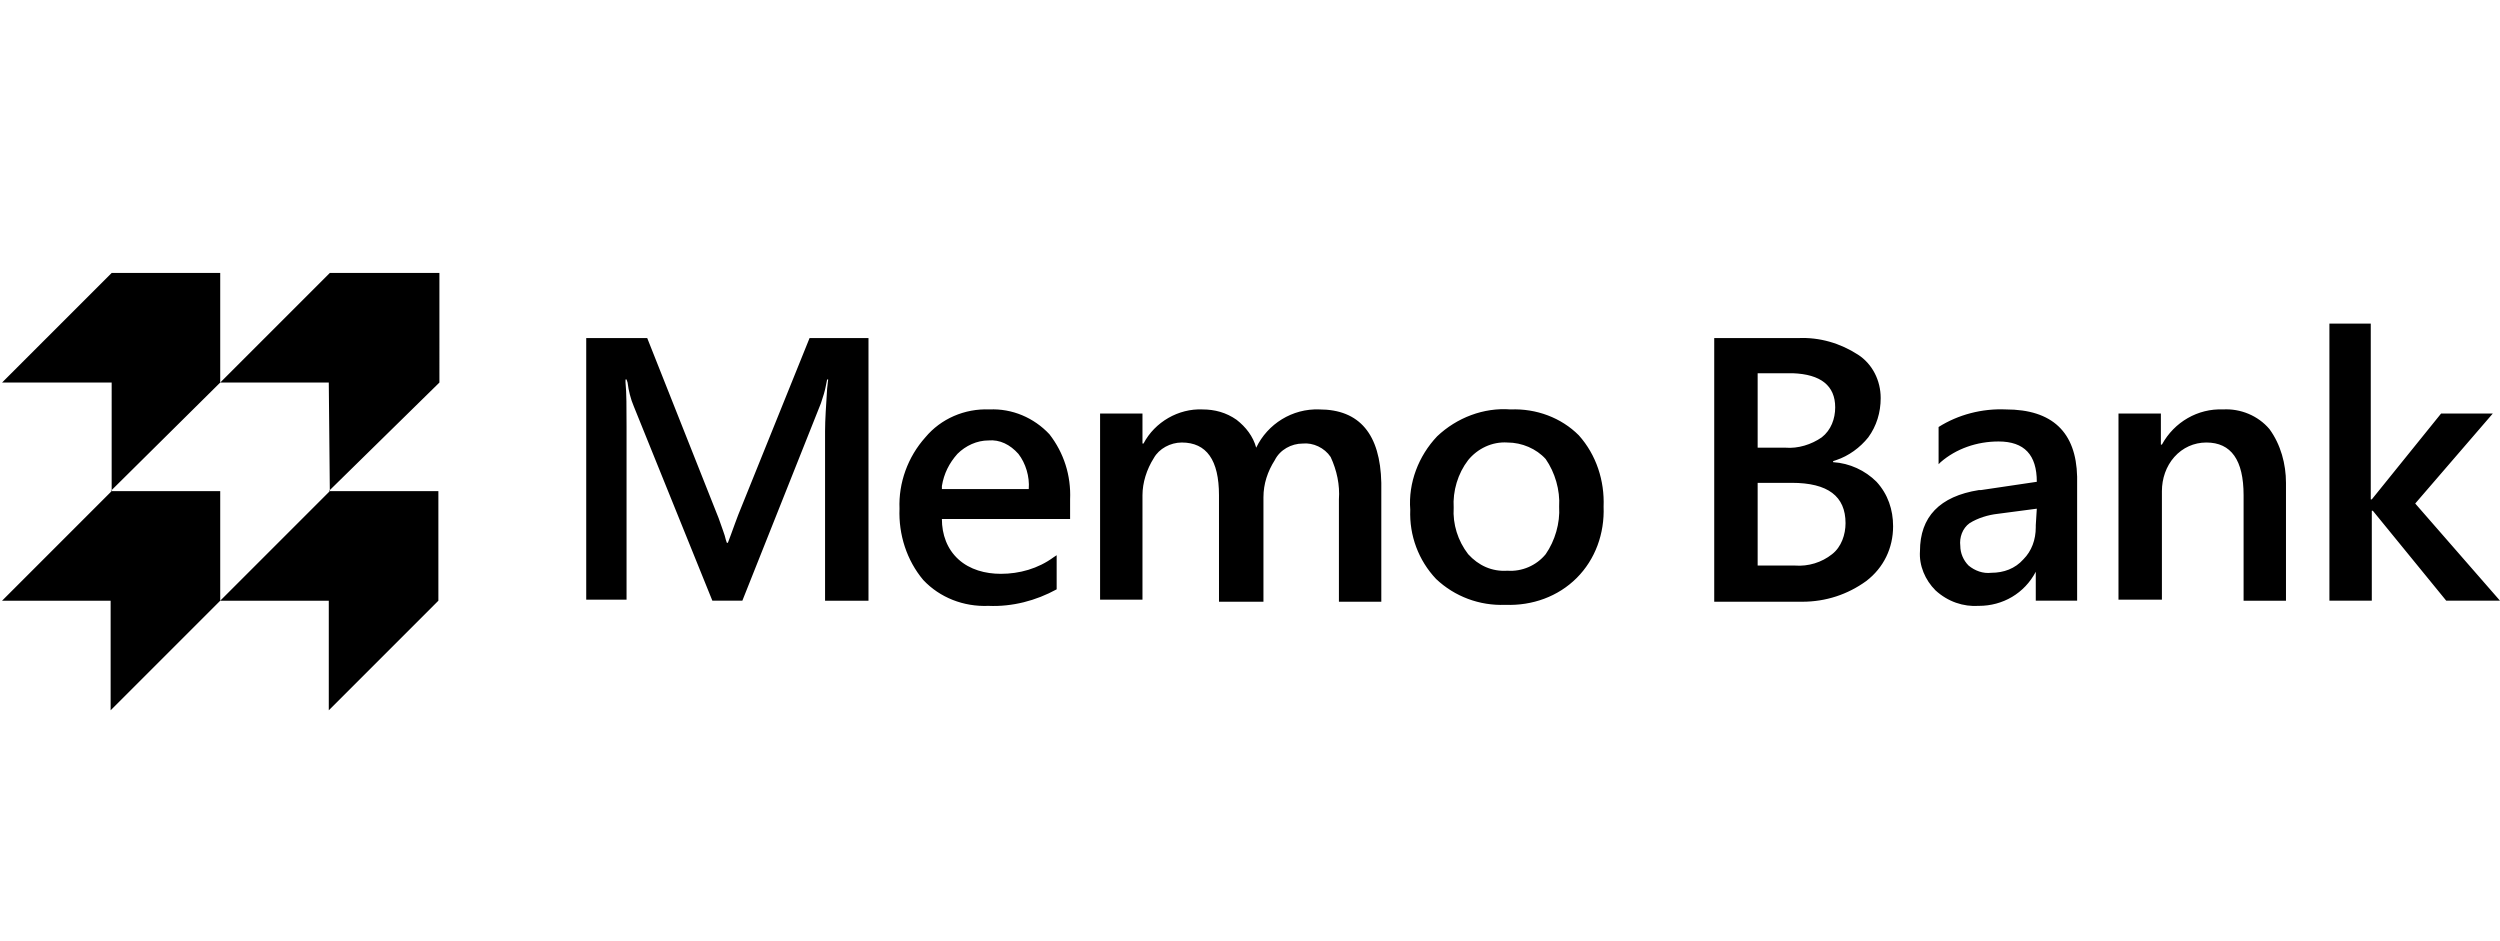<?xml version="1.0" encoding="utf-8"?>
<!-- Generator: Adobe Illustrator 25.2.3, SVG Export Plug-In . SVG Version: 6.00 Build 0)  -->
<svg version="1.1" id="Layer_1" xmlns="http://www.w3.org/2000/svg" xmlns:xlink="http://www.w3.org/1999/xlink" x="0px" y="0px"
	 viewBox="0 0 241.8 91" style="enable-background:new 0 0 241.8 91;" xml:space="preserve">
<path d="M21.3,26.4V37l10.6-10.6h10.6V37L31.8,47.5h10.6v10.6L31.8,68.7V58.1H21.3L10.7,68.7V58.1H0.2l10.6-10.6V37H0.2l10.6-10.6
	H21.3z M194,39.6c4.5,0,6.8,2.2,6.9,6.5v0.2v11.8h-4v-2.8l0,0c-1.1,2.1-3.2,3.3-5.5,3.3c-1.5,0.1-3-0.4-4.2-1.5
	c-1-1-1.6-2.4-1.5-3.8c0-3.3,1.9-5.3,5.7-5.9h0.2l5.4-0.8c0-2.6-1.2-3.9-3.7-3.9c-2.1,0-4.1,0.7-5.6,2l-0.2,0.2v-3.6
	C189.4,40.1,191.7,39.5,194,39.6L194,39.6z M146.1,39.6c2.5-0.1,4.9,0.8,6.6,2.5c1.7,1.9,2.5,4.4,2.4,6.9c0.1,2.6-0.8,5.1-2.6,6.9
	c-1.8,1.8-4.3,2.7-6.9,2.6c-2.5,0.1-4.9-0.8-6.7-2.5c-1.7-1.8-2.6-4.2-2.5-6.7c-0.2-2.6,0.8-5.2,2.6-7.1
	C140.9,40.4,143.5,39.4,146.1,39.6L146.1,39.6z M95.7,39.6c2.2-0.1,4.3,0.8,5.8,2.4c1.4,1.8,2.1,4,2,6.3v0.3v1.6H91.1
	c0,1.5,0.5,2.9,1.6,3.9s2.6,1.4,4.1,1.4c1.8,0,3.6-0.5,5.1-1.6l0.3-0.2V57c-2,1.1-4.3,1.7-6.6,1.6c-2.4,0.1-4.7-0.8-6.3-2.5
	c-1.6-1.9-2.4-4.4-2.3-6.9c-0.1-2.5,0.8-5,2.5-6.9C91,40.5,93.3,39.5,95.7,39.6L95.7,39.6z M229.3,31.3v17h0.1l6.7-8.3h5l-7.5,8.7
	l8.2,9.4h-5.2l-7.1-8.7h-0.1v8.7h-4.1V31.3H229.3z M62.6,32.7l6.7,16.9l0.2,0.5c0.3,0.9,0.6,1.6,0.7,2.1l0.1,0.3h0.1l0.3-0.8
	c0.3-0.8,0.5-1.4,0.7-1.9l6.9-17.1H84v25.4h-4.2V41.7c0-1.1,0.1-2.5,0.2-4.1l0.1-0.9H80l-0.1,0.5c-0.1,0.6-0.3,1.2-0.5,1.8
	l-7.6,19.1h-2.9l-7.6-18.8c-0.3-0.7-0.5-1.5-0.6-2.3l-0.1-0.3h-0.1V37c0.1,1,0.1,2.4,0.1,4.3V58h-3.9V32.7H62.6z M173.9,32.7
	c2.1-0.1,4.1,0.5,5.8,1.6c1.4,0.9,2.2,2.5,2.2,4.2c0,1.4-0.4,2.7-1.2,3.8c-0.8,1-1.9,1.8-3.1,2.2l-0.3,0.1v0.1
	c1.6,0.1,3.1,0.8,4.2,1.9c1.1,1.2,1.6,2.7,1.6,4.3c0,2.1-0.9,4-2.6,5.3c-1.8,1.3-3.9,2-6.2,2H174h-8.2V32.7H173.9z M215,39.6
	c1.7-0.1,3.4,0.6,4.5,1.9c1.1,1.5,1.6,3.4,1.6,5.2V47v11.1H217V47.9c0-3.4-1.2-5.1-3.6-5.1c-1.2,0-2.3,0.5-3.1,1.4s-1.2,2.1-1.2,3.3
	v0.2V58h-4.2V40h4.1v3h0.1C210.3,40.8,212.6,39.5,215,39.6L215,39.6z M127.6,39.6c3.9,0,5.9,2.4,6,7.1V47v11.2h-4.1v-9.9
	c0.1-1.4-0.2-2.8-0.8-4.1c-0.6-0.9-1.7-1.4-2.7-1.3c-1.1,0-2.2,0.6-2.7,1.6c-0.7,1.1-1.1,2.3-1.1,3.6v0.3v9.8h-4.3V47.9
	c0-3.4-1.2-5.1-3.6-5.1c-1.1,0-2.2,0.6-2.7,1.5c-0.7,1.1-1.1,2.4-1.1,3.6v0.3V58h-4.1V40h4.1v2.9h0.1c1.1-2.1,3.4-3.4,5.7-3.3
	c1.2,0,2.3,0.3,3.3,1c0.9,0.7,1.6,1.6,1.9,2.7C122.6,41,125,39.5,127.6,39.6L127.6,39.6z M31.8,37H21.3L10.7,47.5h10.6v10.6
	l10.6-10.6L31.8,37z M197,49.2l-3.8,0.5c-0.9,0.1-1.9,0.4-2.7,0.9c-0.7,0.5-1,1.4-0.9,2.2c0,0.7,0.3,1.4,0.8,1.9
	c0.6,0.5,1.4,0.8,2.2,0.7c1.2,0,2.3-0.4,3.1-1.3c0.8-0.8,1.2-1.9,1.2-3.1v-0.2L197,49.2z M145.8,42.8c-1.5-0.1-2.9,0.6-3.8,1.7
	c-1,1.3-1.5,3-1.4,4.6c-0.1,1.6,0.4,3.2,1.4,4.5c1,1.1,2.3,1.7,3.8,1.6c1.4,0.1,2.8-0.5,3.7-1.6c0.9-1.3,1.4-3,1.3-4.6
	c0.1-1.6-0.4-3.3-1.3-4.6C148.6,43.4,147.2,42.8,145.8,42.8z M173.1,46.7H170v8h3.6c1.3,0.1,2.6-0.3,3.6-1.1c0.9-0.7,1.3-1.9,1.3-3
	c0-2.6-1.7-3.9-5.2-3.9H173.1z M95.6,42.6c-1.1,0-2.2,0.5-3,1.3c-0.8,0.9-1.3,1.9-1.5,3.1v0.3h8.4c0.1-1.2-0.3-2.5-1-3.4
	C97.7,43,96.7,42.5,95.6,42.6L95.6,42.6z M173.1,36.1H170v7.2h2.7c1.2,0.1,2.5-0.3,3.5-1c0.9-0.7,1.3-1.8,1.3-2.9
	c0-2.1-1.4-3.2-4.1-3.3H173.1z"/>
</svg>
